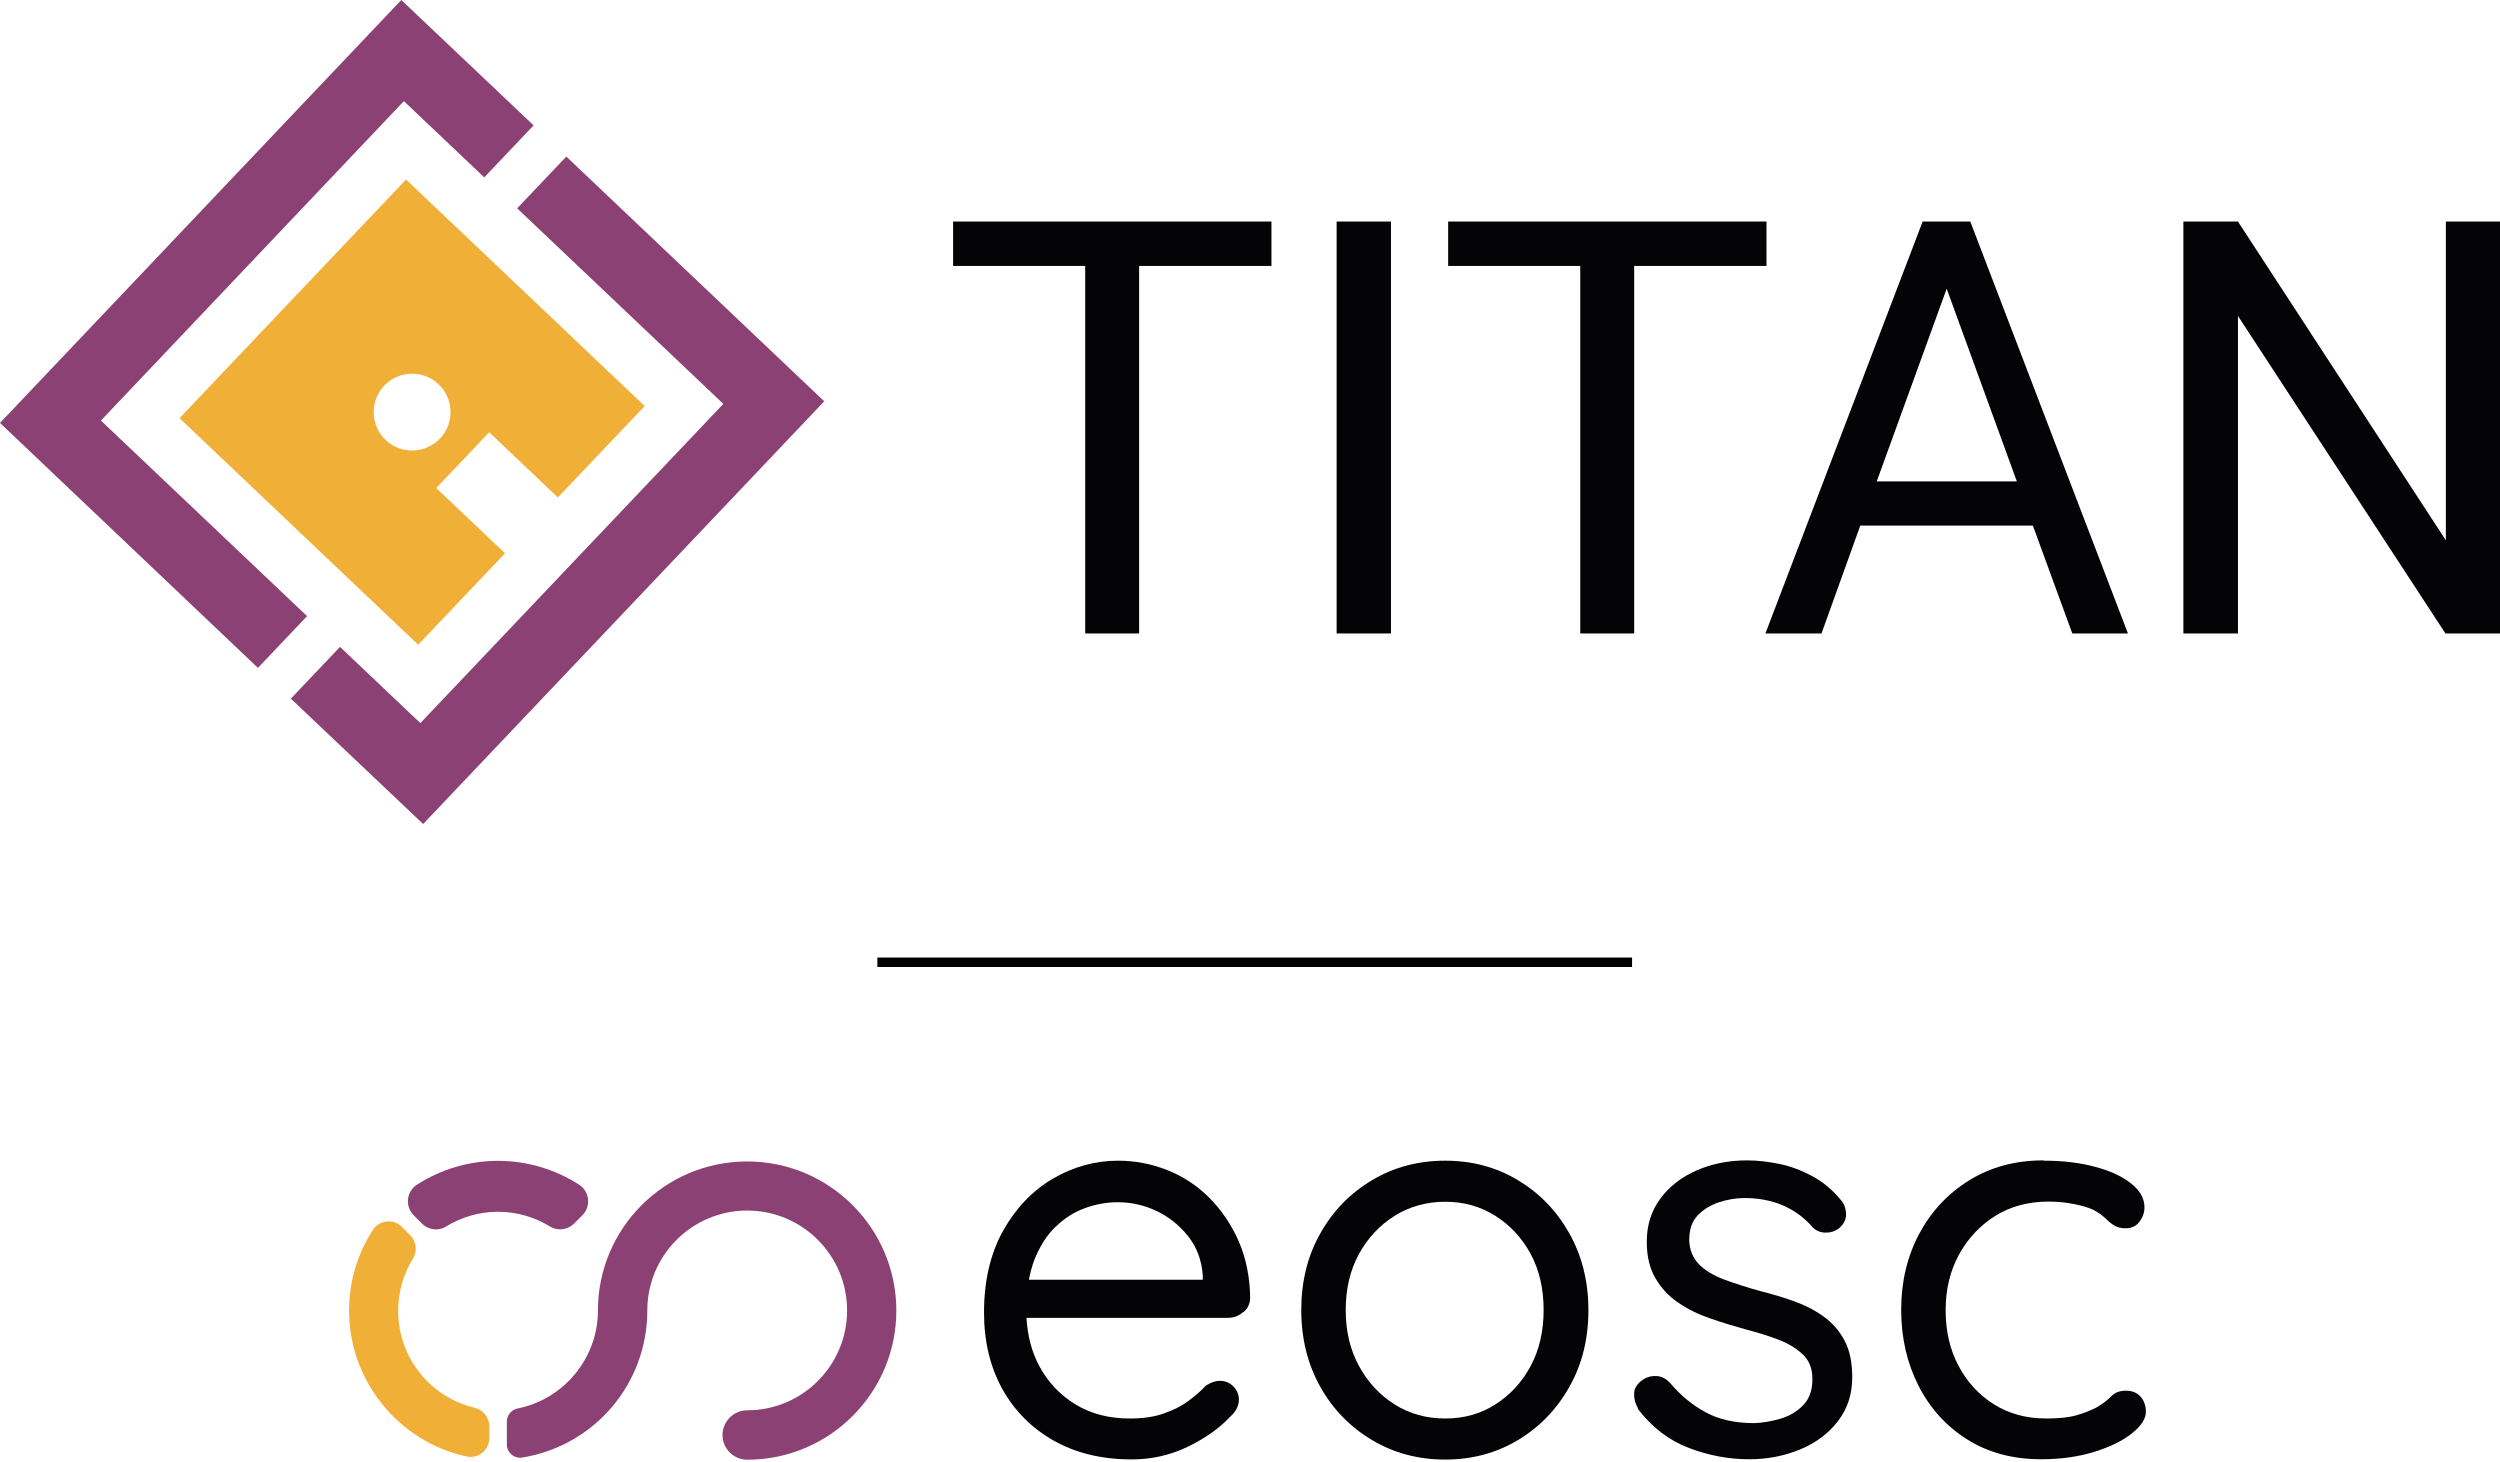 <svg xmlns="http://www.w3.org/2000/svg" width="265" height="155" viewBox="0 0 265 155" fill="none"><path d="M131.814 139.086C132.288 138.677 132.517 138.153 132.517 137.531C132.485 135.306 132.059 133.309 131.29 131.542C130.504 129.775 129.474 128.253 128.181 126.96C126.888 125.667 125.399 124.686 123.73 124.031C122.044 123.36 120.31 123.033 118.51 123.033C116.088 123.033 113.78 123.671 111.62 124.931C109.444 126.207 107.693 128.04 106.335 130.446C104.993 132.851 104.306 135.748 104.306 139.151C104.306 142.195 104.96 144.895 106.237 147.219C107.529 149.543 109.346 151.375 111.686 152.701C114.026 154.026 116.791 154.697 119.95 154.697C122.061 154.697 124.041 154.255 125.906 153.355C127.755 152.455 129.261 151.392 130.39 150.181C131.012 149.624 131.323 149.019 131.323 148.364C131.323 147.824 131.126 147.35 130.734 146.957C130.341 146.564 129.866 146.368 129.326 146.368C128.819 146.368 128.312 146.548 127.804 146.892C127.297 147.448 126.675 147.972 125.955 148.512C125.235 149.052 124.368 149.477 123.337 149.837C122.322 150.197 121.128 150.361 119.753 150.361C117.56 150.361 115.646 149.87 114.009 148.872C112.373 147.873 111.08 146.515 110.164 144.797C109.362 143.308 108.92 141.606 108.806 139.691H130.144C130.766 139.691 131.323 139.495 131.781 139.07M111.866 130.069C112.782 129.169 113.813 128.498 114.975 128.073C116.137 127.647 117.299 127.435 118.46 127.435C119.917 127.435 121.291 127.746 122.601 128.367C123.91 128.989 125.022 129.889 125.939 131.035C126.855 132.197 127.379 133.571 127.493 135.175V135.649H109.067C109.198 134.913 109.395 134.226 109.624 133.588C110.197 132.148 110.933 130.969 111.849 130.069" fill="#040305"></path><path d="M168.371 138.873C168.371 141.917 167.7 144.65 166.342 147.023C165 149.412 163.167 151.294 160.893 152.652C158.602 154.026 156.032 154.714 153.185 154.714C150.338 154.714 147.752 154.026 145.445 152.652C143.138 151.277 141.305 149.412 139.963 147.023C138.621 144.633 137.934 141.917 137.934 138.873C137.934 135.829 138.605 133.113 139.963 130.724C141.305 128.335 143.138 126.469 145.445 125.095C147.752 123.72 150.338 123.033 153.185 123.033C156.032 123.033 158.618 123.72 160.893 125.095C163.184 126.469 165 128.335 166.342 130.724C167.684 133.113 168.371 135.829 168.371 138.873ZM163.625 138.873C163.625 136.599 163.167 134.619 162.251 132.917C161.334 131.215 160.074 129.873 158.503 128.875C156.916 127.877 155.149 127.386 153.201 127.386C151.254 127.386 149.421 127.877 147.834 128.875C146.247 129.873 144.987 131.215 144.054 132.917C143.121 134.619 142.647 136.599 142.647 138.873C142.647 141.148 143.121 143.079 144.054 144.797C144.987 146.515 146.247 147.873 147.834 148.872C149.421 149.87 151.205 150.361 153.201 150.361C155.198 150.361 156.933 149.87 158.503 148.872C160.074 147.873 161.334 146.515 162.251 144.797C163.167 143.079 163.625 141.099 163.625 138.873Z" fill="#040305"></path><path d="M173.657 149.33C173.346 148.823 173.198 148.283 173.215 147.71C173.231 147.137 173.558 146.646 174.18 146.221C174.606 145.942 175.08 145.828 175.62 145.861C176.144 145.893 176.635 146.155 177.06 146.63C178.157 147.923 179.4 148.953 180.808 149.706C182.215 150.475 183.933 150.852 185.962 150.852C186.862 150.819 187.795 150.655 188.744 150.377C189.693 150.099 190.495 149.624 191.15 148.937C191.804 148.25 192.115 147.35 192.115 146.204C192.115 145.059 191.788 144.241 191.117 143.586C190.446 142.948 189.579 142.408 188.499 141.999C187.419 141.59 186.273 141.23 185.062 140.919C183.77 140.559 182.493 140.182 181.25 139.74C180.006 139.315 178.877 138.759 177.879 138.071C176.88 137.384 176.079 136.533 175.473 135.486C174.868 134.455 174.557 133.162 174.557 131.64C174.557 129.873 175.031 128.351 175.997 127.058C176.946 125.766 178.239 124.767 179.842 124.064C181.446 123.36 183.23 123 185.177 123C186.273 123 187.419 123.131 188.613 123.376C189.808 123.622 190.97 124.064 192.099 124.669C193.228 125.275 194.226 126.109 195.094 127.156C195.454 127.549 195.65 128.04 195.683 128.629C195.715 129.218 195.47 129.742 194.914 130.217C194.488 130.527 193.997 130.675 193.474 130.658C192.95 130.642 192.508 130.462 192.148 130.102C191.281 129.087 190.233 128.318 189.006 127.778C187.779 127.255 186.421 126.993 184.931 126.993C184.031 126.993 183.131 127.14 182.231 127.435C181.331 127.729 180.579 128.187 179.973 128.809C179.368 129.431 179.057 130.315 179.057 131.444C179.09 132.508 179.45 133.358 180.104 134.029C180.775 134.7 181.675 135.224 182.804 135.649C183.933 136.059 185.193 136.468 186.552 136.844C187.795 137.155 189.006 137.515 190.152 137.924C191.297 138.333 192.361 138.873 193.294 139.544C194.226 140.215 194.979 141.066 195.519 142.097C196.075 143.128 196.337 144.437 196.337 145.992C196.337 147.792 195.83 149.346 194.815 150.655C193.801 151.964 192.459 152.963 190.79 153.65C189.121 154.337 187.337 154.681 185.422 154.681C183.262 154.681 181.135 154.288 179.024 153.486C176.913 152.684 175.097 151.294 173.575 149.297" fill="#040305"></path><path d="M216.645 123.033C218.674 123.033 220.491 123.245 222.094 123.687C223.698 124.113 224.974 124.702 225.907 125.455C226.84 126.191 227.314 127.042 227.314 127.975C227.314 128.531 227.134 129.038 226.791 129.497C226.431 129.971 225.956 130.2 225.318 130.2C224.811 130.2 224.385 130.086 224.058 129.873C223.731 129.66 223.42 129.398 223.125 129.104C222.831 128.809 222.422 128.531 221.914 128.253C221.44 128.024 220.752 127.811 219.852 127.631C218.952 127.451 218.052 127.369 217.152 127.369C214.992 127.369 213.11 127.877 211.49 128.891C209.87 129.906 208.594 131.28 207.645 132.998C206.712 134.717 206.238 136.68 206.238 138.873C206.238 141.066 206.679 143.013 207.579 144.732C208.479 146.45 209.723 147.824 211.327 148.839C212.93 149.853 214.78 150.361 216.907 150.361C218.281 150.361 219.362 150.246 220.163 150.001C220.965 149.772 221.652 149.493 222.242 149.183C222.913 148.79 223.42 148.397 223.796 148.004C224.173 147.612 224.68 147.415 225.351 147.415C226.022 147.415 226.529 147.628 226.905 148.053C227.282 148.479 227.462 149.019 227.462 149.641C227.462 150.394 226.971 151.146 225.989 151.932C225.007 152.717 223.682 153.372 221.996 153.895C220.311 154.419 218.429 154.681 216.367 154.681C213.389 154.681 210.787 153.994 208.561 152.603C206.336 151.212 204.601 149.313 203.374 146.908C202.146 144.502 201.525 141.819 201.525 138.84C201.525 135.862 202.163 133.195 203.423 130.806C204.699 128.417 206.467 126.518 208.741 125.111C211.016 123.704 213.634 123 216.596 123" fill="#040305"></path><path d="M61.399 125.586C58.83 123.933 55.852 123.049 52.791 123.049C49.731 123.049 46.753 123.933 44.184 125.586C43.66 125.929 43.317 126.486 43.251 127.107C43.186 127.746 43.398 128.367 43.857 128.826L44.724 129.693C45.133 130.102 45.673 130.315 46.213 130.315C46.589 130.315 46.966 130.217 47.293 130.004C48.946 128.989 50.844 128.449 52.791 128.449C54.739 128.449 56.637 128.989 58.29 130.004C59.108 130.511 60.172 130.38 60.859 129.693L61.726 128.826C62.184 128.367 62.397 127.746 62.332 127.107C62.266 126.486 61.922 125.929 61.399 125.586Z" fill="#8C4175"></path><path d="M50.353 149.232C45.558 148.103 42.204 143.864 42.204 138.939C42.204 136.991 42.744 135.077 43.775 133.408C44.266 132.622 44.135 131.608 43.48 130.937L42.629 130.069C42.187 129.627 41.582 129.415 40.977 129.48C40.371 129.546 39.847 129.873 39.52 130.38C37.867 132.933 37 135.895 37 138.939C37 146.335 42.236 152.832 49.469 154.386C49.6 154.419 49.748 154.435 49.879 154.435C50.32 154.435 50.762 154.288 51.122 153.994C51.597 153.601 51.875 153.028 51.875 152.406V151.212C51.875 150.279 51.237 149.444 50.353 149.248" fill="#F0AF36"></path><path d="M79.187 123.115C70.465 123.115 63.379 130.2 63.379 138.922V138.988V139.07C63.313 144.028 59.73 148.332 54.87 149.297C54.215 149.428 53.724 150.017 53.724 150.688V153.094C53.724 153.519 53.904 153.912 54.231 154.19C54.542 154.452 54.951 154.566 55.361 154.501C63.035 153.241 68.615 146.679 68.615 138.906C68.615 133.064 73.361 128.318 79.203 128.318C85.045 128.318 89.791 133.064 89.791 138.906C89.791 144.748 85.045 149.493 79.203 149.493C77.763 149.493 76.585 150.672 76.585 152.112C76.585 153.552 77.763 154.73 79.203 154.73C87.925 154.73 95.011 147.644 95.011 138.922C95.011 130.2 87.925 123.115 79.203 123.115" fill="#8C4175"></path><path d="M265 23.484H259.261V57.274L237.224 23.484H231.439V67.145H237.224V33.492L259.215 67.145H265V23.484ZM206.348 30.6L213.786 51.03H198.934L206.348 30.6ZM219.663 67.145H225.562L208.851 23.484H203.8L187.134 67.145H193.08L197.189 55.713H215.485L219.663 67.145ZM187.272 23.484H153.504V28.189H167.507V67.145H173.223V28.189H187.249V23.484H187.272ZM147.444 23.484H141.682V67.145H147.444V23.484ZM134.796 23.484H101.028V28.189H115.031V67.145H120.747V28.189H134.773V23.484H134.796Z" fill="#040305"></path><path d="M56.563 13.291L42.537 0L0 44.832L27.34 70.795L32.551 65.309L10.697 44.58L42.812 10.72L51.329 18.801L56.54 13.314L56.563 13.291ZM44.832 87.369L87.369 42.537L60.029 16.597L54.818 22.083L76.672 42.812L44.557 76.649L36.04 68.569L30.829 74.055L44.855 87.346L44.832 87.369Z" fill="#8C4175"></path><path d="M46.646 46.485C45.085 48.115 42.514 48.184 40.884 46.646C39.254 45.108 39.185 42.514 40.723 40.884C42.261 39.254 44.855 39.185 46.485 40.723C48.115 42.261 48.184 44.855 46.646 46.485ZM46.256 51.719L51.857 45.819L59.134 52.729L68.339 43.042L43.042 19.03L19.03 44.327L44.327 68.339L53.533 58.652L46.256 51.742V51.719Z" fill="#F0AF36"></path><path d="M93 102H173" stroke="black"></path></svg>